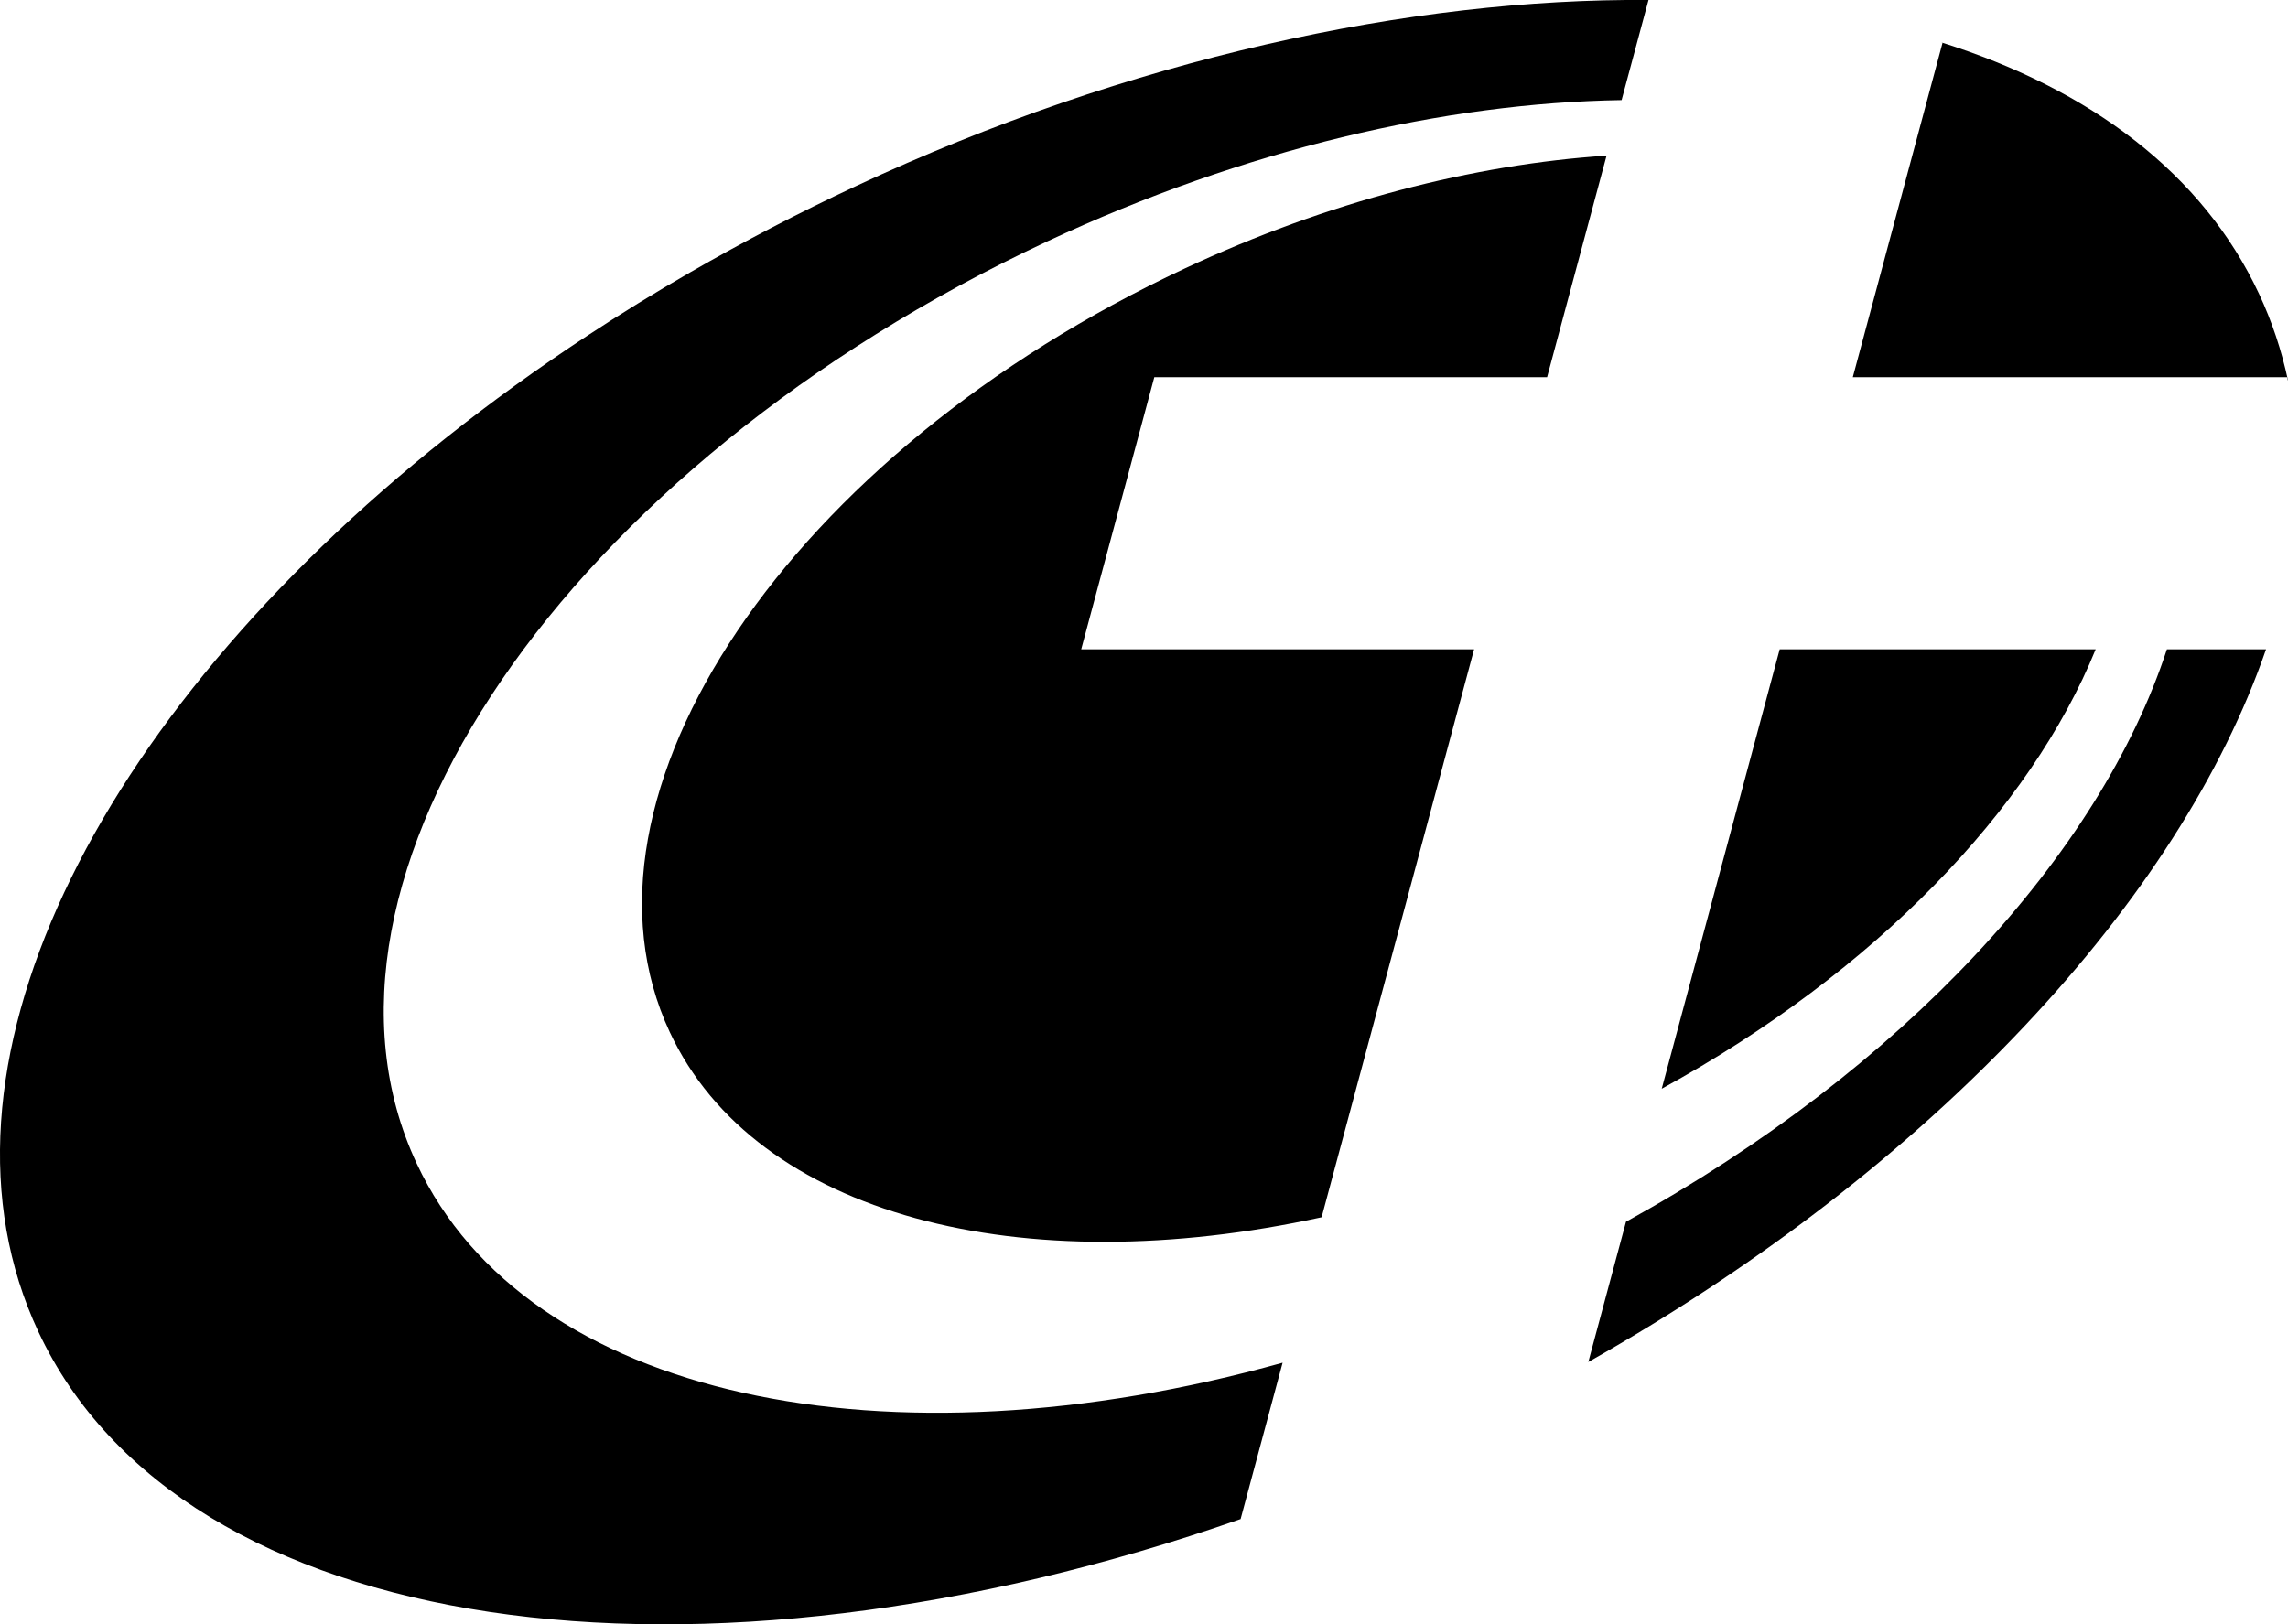 <?xml version="1.0" encoding="utf-8"?>
<!-- Generator: Adobe Illustrator 27.3.1, SVG Export Plug-In . SVG Version: 6.00 Build 0)  -->
<svg version="1.1" id="Layer_1" xmlns="http://www.w3.org/2000/svg" xmlns:xlink="http://www.w3.org/1999/xlink" x="0px" y="0px"
	 viewBox="0 0 370.01 262.76" style="enable-background:new 0 0 370.01 262.76;" xml:space="preserve">
<path d="M262.95,197.64l-6.09,22.68c55.86-31.52,95.73-74.97,109.6-115.29h-16.03C339.61,138.14,307.78,172.92,262.95,197.64z"/>
<path d="M200.63,245.73l0.03-0.12l6.76-25.17c-63.79,17.79-122.2,5.92-140.03-32.22C45.86,142.23,91.52,75.42,169.34,39.06
	c31.94-14.93,64.32-22.41,92.9-22.87l4.35-16.19c-38.26-0.3-84.02,9.46-128.18,30.11c-9.3,4.35-18.24,9.01-26.8,13.95
	c-5.71,3.29-11.24,6.7-16.59,10.22c-8.02,5.27-15.63,10.78-22.79,16.47C14.95,116.26-13.44,173.42,6.19,215.39
	C29.45,265.18,112.72,276.45,200.63,245.73z"/>
<path d="M338.91,105.03h-51.1l-19.08,71.09C303.27,157.19,328.44,130.85,338.91,105.03z"/>
<path d="M108.32,166.97c13.9,29.75,56.96,40.53,105.41,29.94l24.66-91.88h-63.54l11.82-44.01h63.52l9.62-35.84
	c-21.43,1.41-44.98,7.39-68.21,18.25C127.68,73.31,90.4,128.63,108.32,166.97z"/>
<path d="M299.63,61.02h70.22c0.03,0.16,0.07,0.32,0.1,0.47l0.05,0c-1.03-4.81-2.58-9.48-4.68-13.97
	c-9.08-19.44-27.27-33.07-51.3-40.64l-0.01,0.02c0.04,0.01,0.09,0.03,0.13,0.04L299.63,61.02z"/>
</svg>
